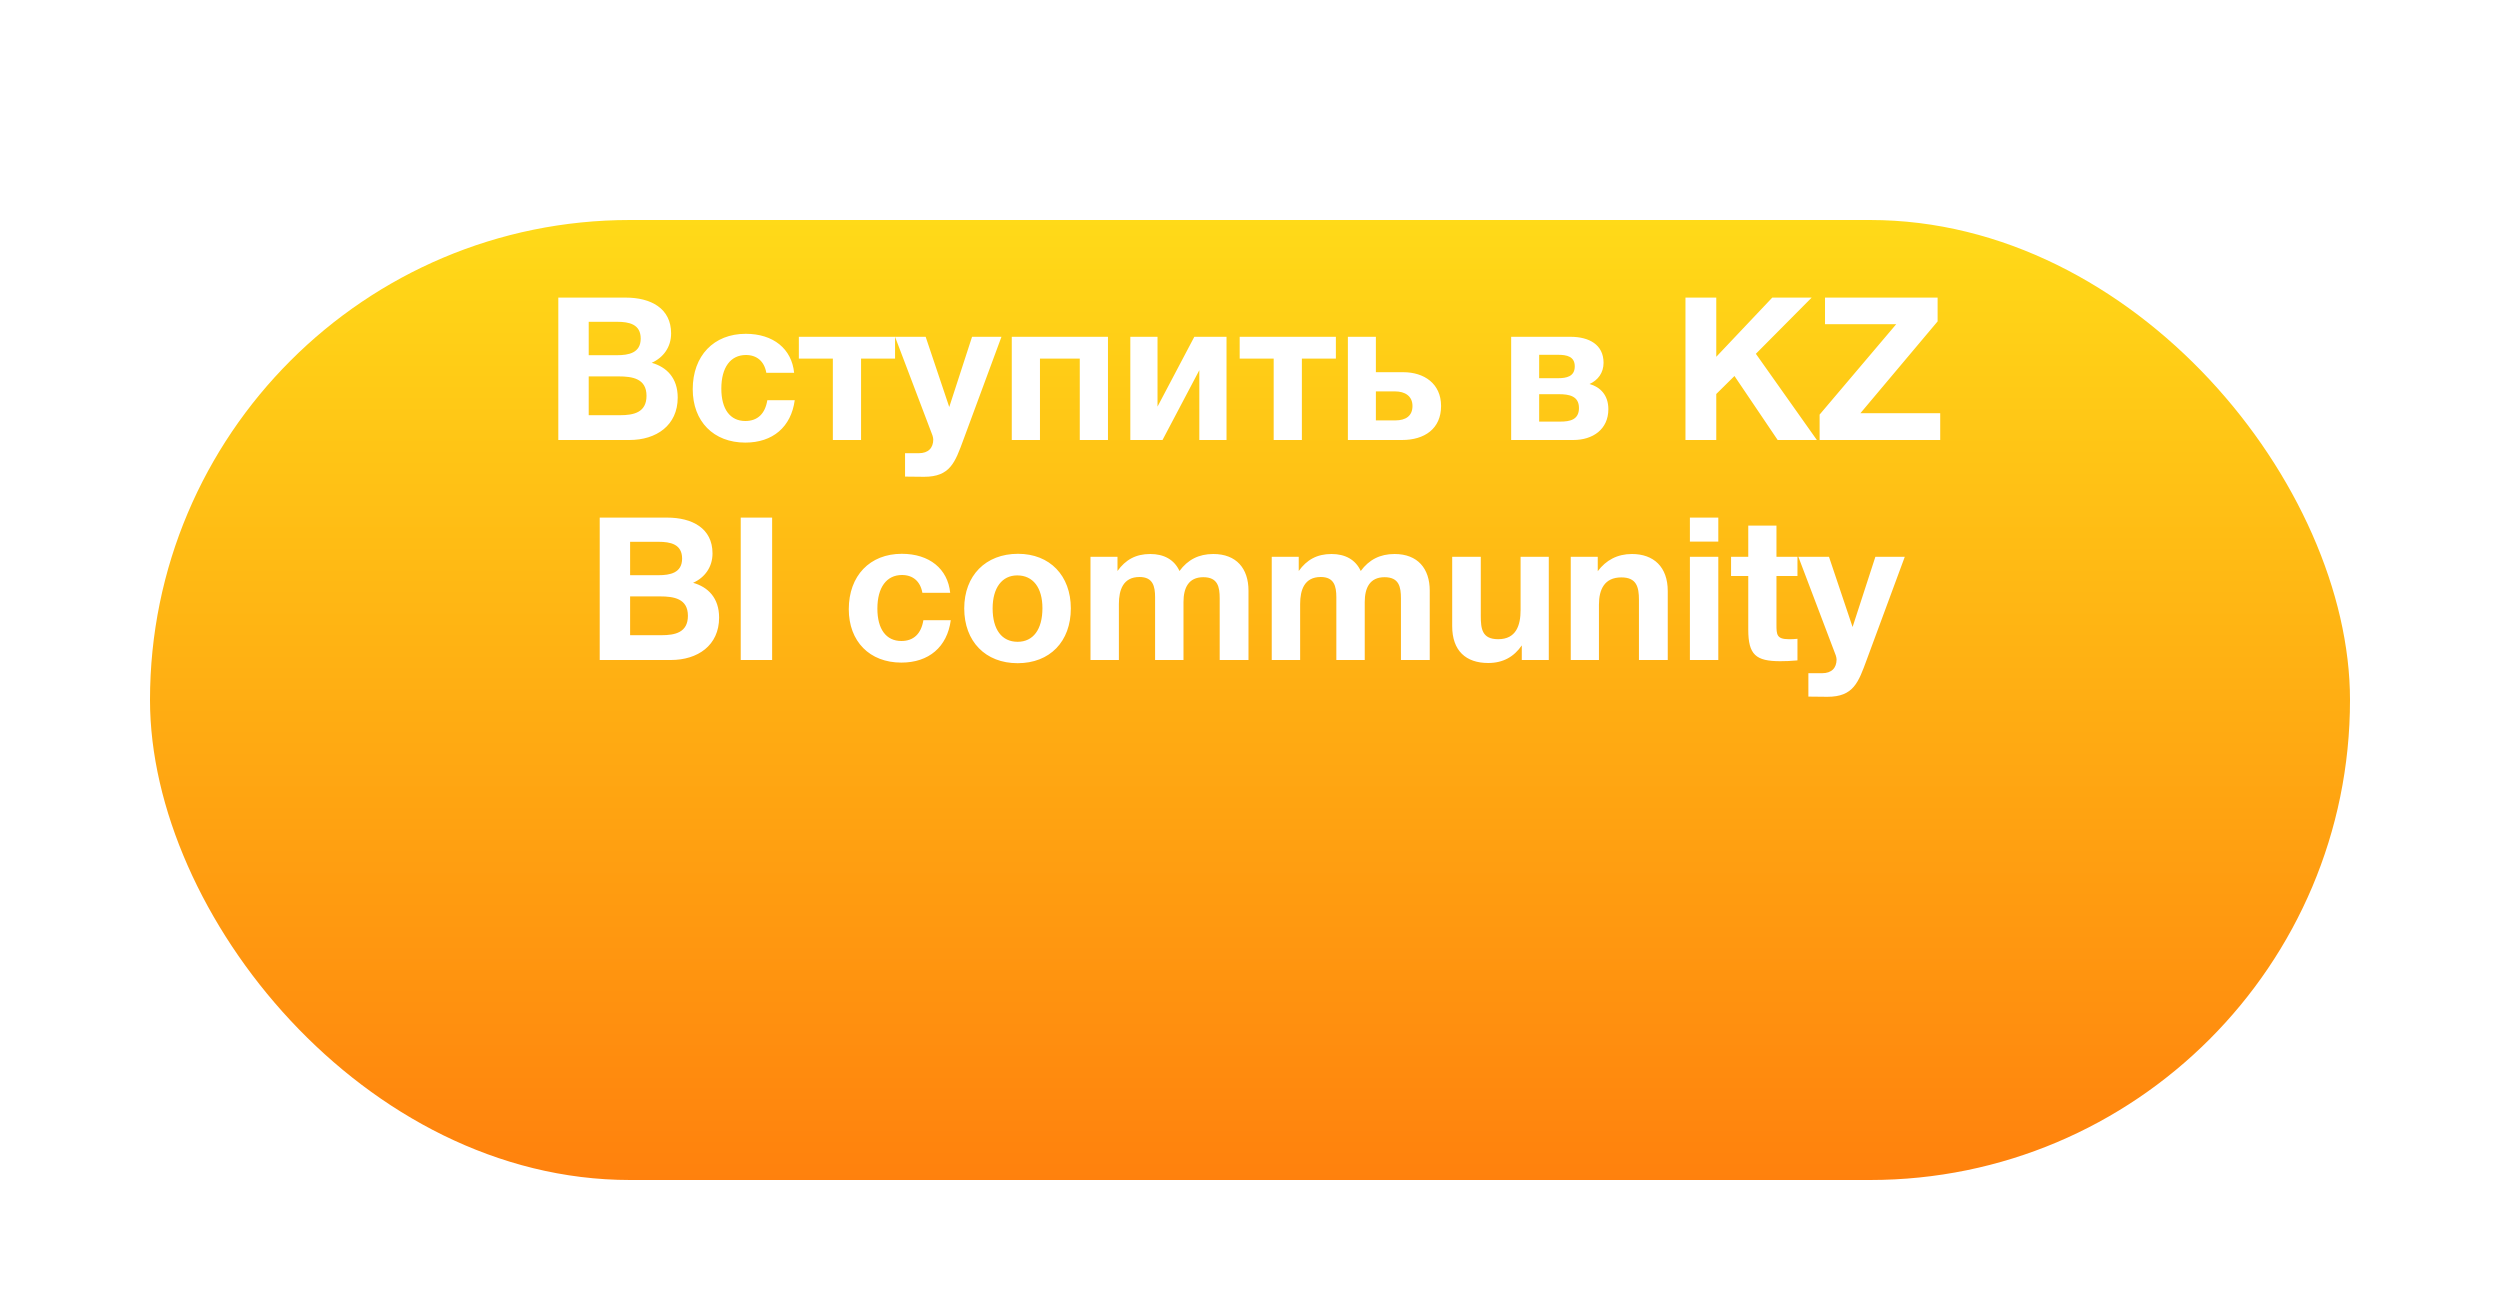 <?xml version="1.0" encoding="UTF-8"?> <svg xmlns="http://www.w3.org/2000/svg" width="250" height="129" viewBox="0 0 250 129" fill="none"> <g filter="url(#filter0_dd_220_143)"> <rect x="15" width="220" height="96" rx="48" fill="url(#paint0_linear_220_143)"></rect> </g> <path d="M55.831 29.76V44H62.951C65.631 44 67.771 42.54 67.771 39.76C67.771 37.78 66.651 36.7 65.171 36.28C66.331 35.76 67.111 34.72 67.111 33.34C67.111 30.82 65.071 29.76 62.571 29.76H55.831ZM58.871 32.18H61.711C62.911 32.18 64.071 32.42 64.071 33.86C64.071 35.3 62.851 35.52 61.711 35.52H58.871V32.18ZM58.871 37.64H61.851C63.251 37.64 64.651 37.86 64.651 39.58C64.651 41.26 63.351 41.52 62.011 41.52H58.871V37.64ZM79.473 40.02H76.733C76.513 41.38 75.753 42.1 74.533 42.1C73.013 42.1 72.133 40.92 72.133 38.86C72.133 36.74 73.053 35.5 74.593 35.5C75.693 35.5 76.433 36.14 76.633 37.28H79.413C79.173 34.88 77.333 33.38 74.573 33.38C71.373 33.38 69.273 35.58 69.273 38.92C69.273 42.14 71.353 44.26 74.533 44.26C77.273 44.26 79.113 42.7 79.473 40.02ZM89.505 35.86V33.68H79.885V35.86H83.285V44H86.106V35.86H89.505ZM100.146 33.68H97.206L94.925 40.7L92.566 33.68H89.505L93.246 43.54C93.285 43.66 93.326 43.84 93.326 43.94C93.326 44.8 92.826 45.32 91.885 45.32H90.505V47.66C91.885 47.68 91.525 47.68 92.406 47.68C95.025 47.68 95.505 46.24 96.346 43.96L100.146 33.68ZM110.797 44V33.68H101.177V44H103.997V35.86H107.977V44H110.797ZM122.652 44V33.68H119.432L115.752 40.66V33.68H113.032V44H116.252L119.932 37.02V44H122.652ZM133.588 35.86V33.68H123.968V35.86H127.368V44H130.188V35.86H133.588ZM144.108 40.6C144.108 38.36 142.408 37.22 140.328 37.22H137.588V33.68H134.788V44H140.208C142.448 44 144.108 42.88 144.108 40.6ZM137.588 39.14H139.508C140.488 39.14 141.248 39.6 141.248 40.6C141.248 41.6 140.568 42.04 139.528 42.04H137.588V39.14ZM151.116 33.68V44H157.336C159.276 44 160.836 42.94 160.836 40.92C160.836 39.5 160.016 38.7 158.956 38.4C159.796 38.02 160.356 37.28 160.356 36.28C160.356 34.44 158.876 33.68 157.056 33.68H151.116ZM153.916 37.82V35.48H155.796C156.676 35.48 157.476 35.64 157.476 36.64C157.476 37.66 156.636 37.82 155.796 37.82H153.916ZM153.916 42.16V39.42H155.896C156.916 39.42 157.896 39.6 157.896 40.8C157.896 41.98 156.996 42.16 156.016 42.16H153.916ZM181.167 29.76H177.227L171.627 35.68V29.76H168.547V44H171.627V39.4L173.447 37.6L177.767 44H181.687L175.587 35.38L181.167 29.76ZM193.761 29.76H182.501V32.42H189.621L181.961 41.46V44H194.021V41.32H186.041L193.761 32.14V29.76ZM59.971 51.76V66H67.091C69.771 66 71.911 64.54 71.911 61.76C71.911 59.78 70.791 58.7 69.311 58.28C70.471 57.76 71.251 56.72 71.251 55.34C71.251 52.82 69.211 51.76 66.711 51.76H59.971ZM63.011 54.18H65.851C67.051 54.18 68.211 54.42 68.211 55.86C68.211 57.3 66.991 57.52 65.851 57.52H63.011V54.18ZM63.011 59.64H65.991C67.391 59.64 68.791 59.86 68.791 61.58C68.791 63.26 67.491 63.52 66.151 63.52H63.011V59.64ZM77.213 51.76H74.073V66H77.213V51.76ZM95.078 62.02H92.338C92.118 63.38 91.358 64.1 90.138 64.1C88.618 64.1 87.738 62.92 87.738 60.86C87.738 58.74 88.658 57.5 90.198 57.5C91.298 57.5 92.038 58.14 92.238 59.28H95.018C94.778 56.88 92.938 55.38 90.178 55.38C86.978 55.38 84.878 57.58 84.878 60.92C84.878 64.14 86.958 66.26 90.138 66.26C92.878 66.26 94.718 64.7 95.078 62.02ZM101.803 55.38C98.563 55.38 96.423 57.56 96.423 60.84C96.423 64.14 98.543 66.32 101.763 66.32C104.983 66.32 107.083 64.16 107.083 60.84C107.083 57.56 104.983 55.38 101.803 55.38ZM101.723 57.54C103.303 57.54 104.243 58.76 104.243 60.82C104.243 62.94 103.323 64.18 101.763 64.18C100.183 64.18 99.263 62.96 99.263 60.84C99.263 58.78 100.203 57.54 101.723 57.54ZM124.849 66V59.06C124.849 56.86 123.649 55.4 121.329 55.4C119.869 55.4 118.769 55.98 117.949 57.1C117.429 55.96 116.389 55.4 115.029 55.4C113.569 55.4 112.549 55.98 111.749 57.1V55.68H109.049V66H111.889V60.4C111.889 59 112.309 57.7 113.949 57.7C115.289 57.7 115.509 58.62 115.509 59.72V66H118.349V60.2C118.349 58.8 118.849 57.72 120.329 57.72C121.789 57.72 121.969 58.7 121.969 59.84V66H124.849ZM142.974 66V59.06C142.974 56.86 141.774 55.4 139.454 55.4C137.994 55.4 136.894 55.98 136.074 57.1C135.554 55.96 134.514 55.4 133.154 55.4C131.694 55.4 130.674 55.98 129.874 57.1V55.68H127.174V66H130.014V60.4C130.014 59 130.434 57.7 132.074 57.7C133.414 57.7 133.634 58.62 133.634 59.72V66H136.474V60.2C136.474 58.8 136.974 57.72 138.454 57.72C139.914 57.72 140.094 58.7 140.094 59.84V66H142.974ZM154.879 55.68H152.059V61C152.059 62.56 151.599 63.92 149.819 63.92C148.199 63.92 148.079 62.88 148.079 61.58V55.68H145.219V62.62C145.219 65.08 146.599 66.3 148.819 66.3C150.299 66.3 151.399 65.68 152.179 64.54V66H154.879V55.68ZM166.775 66V59.1C166.775 56.7 165.375 55.4 163.195 55.4C161.735 55.4 160.595 56.02 159.775 57.12V55.68H157.075V66H159.895V60.46C159.895 58.96 160.435 57.74 162.135 57.74C163.655 57.74 163.895 58.7 163.895 59.98V66H166.775ZM171.83 51.76H168.99V54.16H171.83V51.76ZM171.83 55.68H168.99V66H171.83V55.68ZM179.746 55.68H177.646V52.56H174.826V55.68H173.106V57.6H174.826V62.96C174.826 65.48 175.586 66.12 178.026 66.12C178.666 66.12 178.966 66.1 179.746 66.04V63.88C179.406 63.92 179.186 63.92 178.886 63.92C177.666 63.92 177.646 63.46 177.646 62.46V57.6H179.746V55.68ZM190.478 55.68H187.538L185.258 62.7L182.898 55.68H179.838L183.578 65.54C183.618 65.66 183.658 65.84 183.658 65.94C183.658 66.8 183.158 67.32 182.218 67.32H180.838V69.66C182.218 69.68 181.858 69.68 182.738 69.68C185.358 69.68 185.838 68.24 186.678 65.96L190.478 55.68Z" fill="white"></path> <defs> <filter id="filter0_dd_220_143" x="0" y="0" width="250" height="129" filterUnits="userSpaceOnUse" color-interpolation-filters="sRGB"> <feFlood flood-opacity="0" result="BackgroundImageFix"></feFlood> <feColorMatrix in="SourceAlpha" type="matrix" values="0 0 0 0 0 0 0 0 0 0 0 0 0 0 0 0 0 0 127 0" result="hardAlpha"></feColorMatrix> <feOffset dy="18"></feOffset> <feGaussianBlur stdDeviation="7.5"></feGaussianBlur> <feComposite in2="hardAlpha" operator="out"></feComposite> <feColorMatrix type="matrix" values="0 0 0 0 0.98 0 0 0 0 0.486 0 0 0 0 0.145 0 0 0 0.15 0"></feColorMatrix> <feBlend mode="normal" in2="BackgroundImageFix" result="effect1_dropShadow_220_143"></feBlend> <feColorMatrix in="SourceAlpha" type="matrix" values="0 0 0 0 0 0 0 0 0 0 0 0 0 0 0 0 0 0 127 0" result="hardAlpha"></feColorMatrix> <feOffset dy="4"></feOffset> <feComposite in2="hardAlpha" operator="out"></feComposite> <feColorMatrix type="matrix" values="0 0 0 0 0.617 0 0 0 0 0.358 0 0 0 0 0.041 0 0 0 1 0"></feColorMatrix> <feBlend mode="normal" in2="effect1_dropShadow_220_143" result="effect2_dropShadow_220_143"></feBlend> <feBlend mode="normal" in="SourceGraphic" in2="effect2_dropShadow_220_143" result="shape"></feBlend> </filter> <linearGradient id="paint0_linear_220_143" x1="125" y1="0" x2="125" y2="96" gradientUnits="userSpaceOnUse"> <stop stop-color="#FFDA18"></stop> <stop offset="1" stop-color="#FF810D"></stop> </linearGradient> </defs> </svg> 